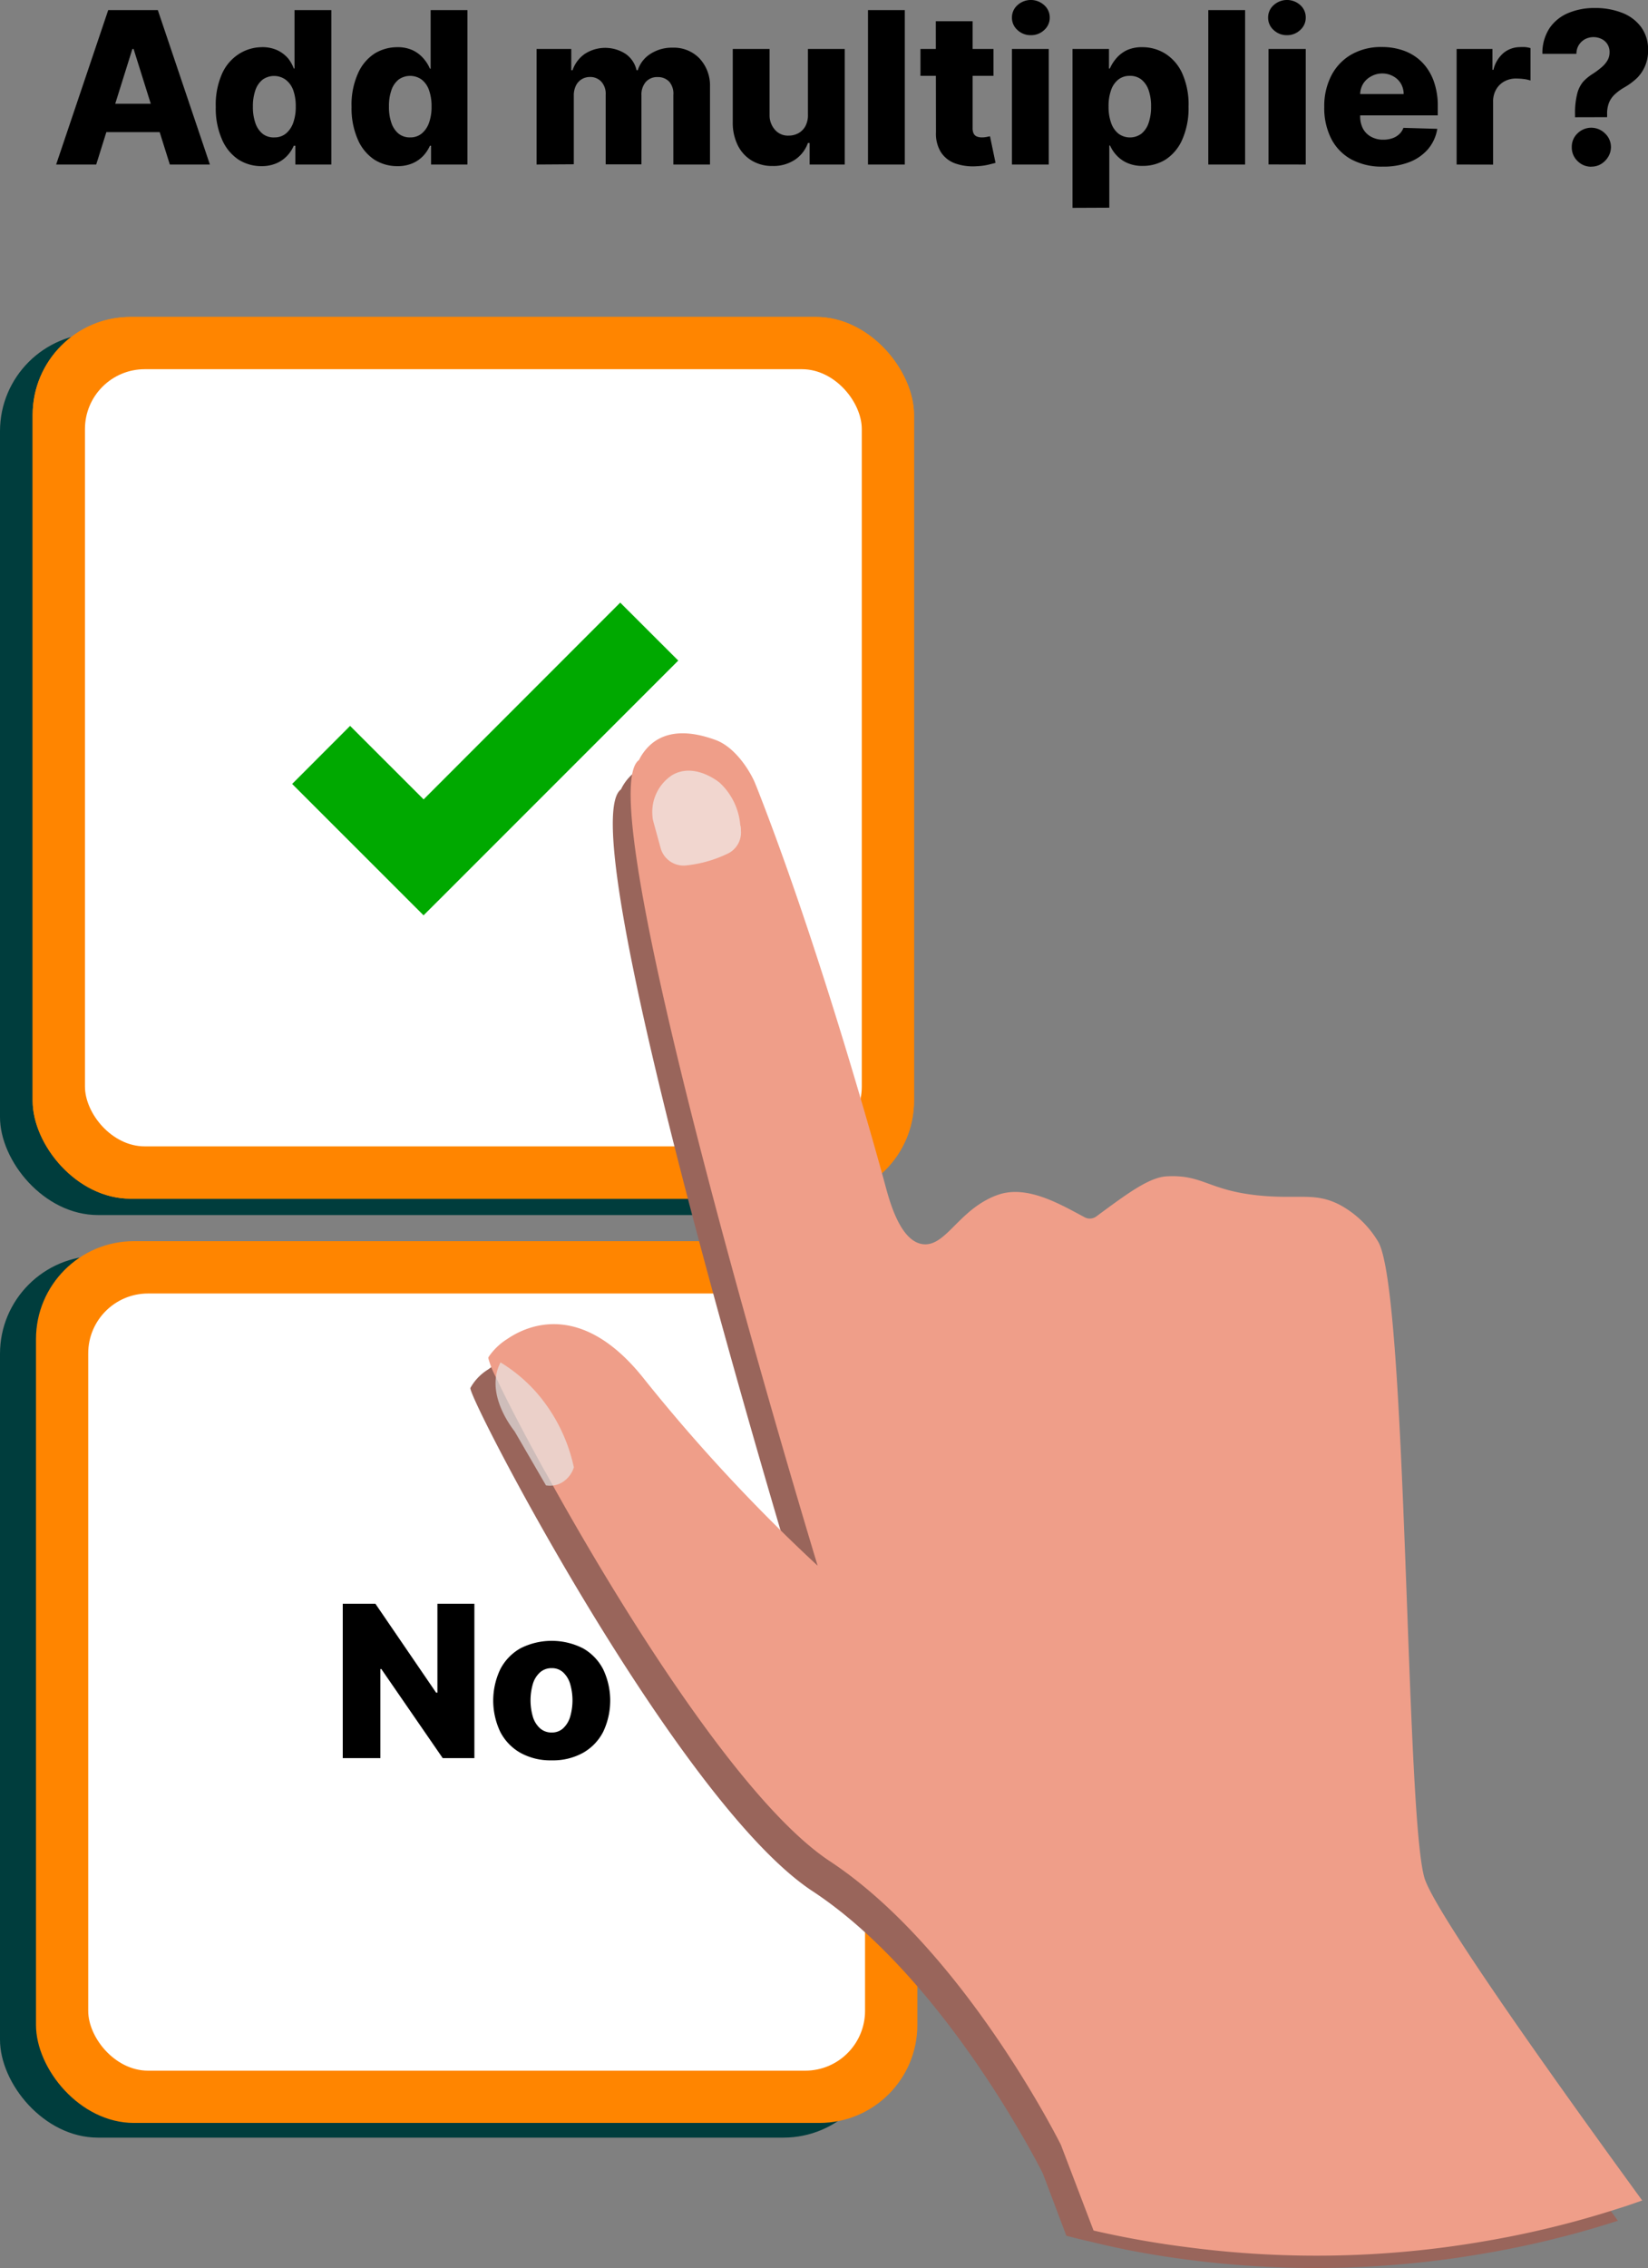 <svg xmlns="http://www.w3.org/2000/svg" viewBox="0 0 201.94 277.81"><rect x="0" y="0" width="201.94" height="277.81" fill="#808080" stroke="none"/><defs><style>.cls-1{fill:#003d3d;}.cls-2{fill:#ff8500;}.cls-3{fill:#fff;}.cls-4{fill:#99655b;}.cls-5{fill:#ef9e89;}.cls-6{fill:#f2f2f2;}.cls-6,.cls-7{opacity:0.67;}.cls-7{fill:#e8e8e8;}.cls-8{fill:#00a900;}</style></defs><title>how-to-play-select-multiplier</title><g id="Layer_2" data-name="Layer 2"><g id="Layer_1-2" data-name="Layer 1"><rect class="cls-1" y="153.82" width="108" height="108" rx="12" ry="12"/><rect class="cls-1" x="6.41" y="160.22" width="95.19" height="95.19" rx="7.33" ry="7.33"/><rect class="cls-1" y="40.82" width="108" height="108" rx="12" ry="12"/><rect class="cls-1" x="6.41" y="47.22" width="95.19" height="95.19" rx="7.33" ry="7.33"/><path d="M11.79,20.15H6.88L13.26,1.24h6.08l6.38,18.91H20.81L16.37,6h-.15Zm-.66-7.44H21.4v3.47H11.14Z"/><path d="M32.06,20.35a5.23,5.23,0,0,1-2.85-.81,5.62,5.62,0,0,1-2-2.44,9.44,9.44,0,0,1-.77-4,9.34,9.34,0,0,1,.79-4.12,5.54,5.54,0,0,1,2.08-2.39A5.28,5.28,0,0,1,32,5.78,4.37,4.37,0,0,1,34,6.16a4,4,0,0,1,1.31,1A4.64,4.64,0,0,1,36,8.39h.09V1.24h4.51V20.15H36.19v-2.3H36a4.45,4.45,0,0,1-.81,1.23,3.92,3.92,0,0,1-1.32.92A4.55,4.55,0,0,1,32.06,20.35Zm1.57-3.52a2.18,2.18,0,0,0,1.4-.47,3,3,0,0,0,.9-1.32,5.75,5.75,0,0,0,.31-2,5.81,5.81,0,0,0-.31-2A2.81,2.81,0,0,0,35,9.76a2.42,2.42,0,0,0-2.83,0,2.82,2.82,0,0,0-.88,1.3,5.91,5.91,0,0,0-.3,2,5.9,5.9,0,0,0,.3,2,2.9,2.9,0,0,0,.88,1.32A2.18,2.18,0,0,0,33.63,16.83Z"/><path d="M48.7,20.35a5.23,5.23,0,0,1-2.85-.81,5.62,5.62,0,0,1-2-2.44,9.44,9.44,0,0,1-.77-4,9.34,9.34,0,0,1,.79-4.12A5.54,5.54,0,0,1,45.9,6.56a5.28,5.28,0,0,1,2.77-.78,4.37,4.37,0,0,1,1.91.38,4,4,0,0,1,1.31,1,4.64,4.64,0,0,1,.79,1.25h.09V1.24h4.51V20.15H52.82v-2.3h-.14a4.45,4.45,0,0,1-.81,1.23,3.92,3.92,0,0,1-1.32.92A4.55,4.55,0,0,1,48.7,20.35Zm1.57-3.52a2.18,2.18,0,0,0,1.4-.47,3,3,0,0,0,.9-1.32,5.75,5.75,0,0,0,.31-2,5.81,5.81,0,0,0-.31-2,2.81,2.81,0,0,0-.9-1.29,2.42,2.42,0,0,0-2.83,0,2.82,2.82,0,0,0-.88,1.3,5.91,5.91,0,0,0-.3,2,5.9,5.9,0,0,0,.3,2,2.9,2.9,0,0,0,.88,1.32A2.18,2.18,0,0,0,50.27,16.83Z"/><path d="M65.75,20.15V6H70v2.6h.16a4,4,0,0,1,1.5-2,4.6,4.6,0,0,1,5,0,3.32,3.32,0,0,1,1.34,2h.15a3.7,3.7,0,0,1,1.55-2,4.83,4.83,0,0,1,2.72-.76,4.36,4.36,0,0,1,3.27,1.29A4.84,4.84,0,0,1,87,10.6v9.55H82.51V11.63A2.23,2.23,0,0,0,82,10a1.89,1.89,0,0,0-1.41-.56,1.85,1.85,0,0,0-1.46.6,2.37,2.37,0,0,0-.53,1.62v8.47H74.22V11.59A2.19,2.19,0,0,0,73.68,10a1.84,1.84,0,0,0-1.41-.57,1.93,1.93,0,0,0-1,.28,1.91,1.91,0,0,0-.71.8,2.74,2.74,0,0,0-.25,1.22v8.39Z"/><path d="M99,14V6h4.51V20.15h-4.3V17.51H99a4.11,4.11,0,0,1-1.6,2.06,4.77,4.77,0,0,1-2.73.76,4.83,4.83,0,0,1-2.55-.66,4.52,4.52,0,0,1-1.71-1.86,6.17,6.17,0,0,1-.62-2.8V6h4.51v8.15A2.65,2.65,0,0,0,95,15.94a2.09,2.09,0,0,0,1.63.67,2.46,2.46,0,0,0,1.21-.3,2.18,2.18,0,0,0,.86-.88A2.86,2.86,0,0,0,99,14Z"/><path d="M110.87,1.24V20.15h-4.51V1.24Z"/><path d="M121.74,6V9.29h-8.95V6Zm-7.07-3.4h4.51V15.69a1.44,1.44,0,0,0,.13.67.76.76,0,0,0,.39.36,1.62,1.62,0,0,0,.62.11,3.22,3.22,0,0,0,.55-.05l.44-.09.68,3.26-.91.23a7.72,7.72,0,0,1-1.4.18A6.55,6.55,0,0,1,117,20a3.48,3.48,0,0,1-1.73-1.4,4.31,4.31,0,0,1-.58-2.39Z"/><path d="M126.31,4.31a2.32,2.32,0,0,1-1.63-.63A2,2,0,0,1,124,2.15a2,2,0,0,1,.68-1.52,2.43,2.43,0,0,1,3.27,0,2,2,0,0,1,.68,1.52,2,2,0,0,1-.68,1.53A2.32,2.32,0,0,1,126.31,4.31ZM124,20.15V6h4.51V20.15Z"/><path d="M131.42,25.46V6h4.47V8.39H136a4.91,4.91,0,0,1,.79-1.25,3.93,3.93,0,0,1,1.31-1A4.4,4.4,0,0,1,140,5.78a5.27,5.27,0,0,1,2.77.78,5.54,5.54,0,0,1,2.08,2.39,9.34,9.34,0,0,1,.79,4.12,9.49,9.49,0,0,1-.76,4,5.58,5.58,0,0,1-2,2.44,5.25,5.25,0,0,1-2.86.81,4.52,4.52,0,0,1-1.86-.35,4,4,0,0,1-1.32-.92,4.38,4.38,0,0,1-.82-1.23h-.09v7.62Zm4.42-12.41a5.82,5.82,0,0,0,.31,2,2.9,2.9,0,0,0,.9,1.32,2.37,2.37,0,0,0,2.82,0,2.86,2.86,0,0,0,.88-1.32,6,6,0,0,0,.3-2,5.92,5.92,0,0,0-.3-2,2.84,2.84,0,0,0-.88-1.3,2.2,2.2,0,0,0-1.42-.46,2.23,2.23,0,0,0-1.41.45,2.82,2.82,0,0,0-.89,1.29A5.8,5.8,0,0,0,135.84,13.06Z"/><path d="M152.57,1.24V20.15h-4.51V1.24Z"/><path d="M157.7,4.31a2.32,2.32,0,0,1-1.63-.63,2,2,0,0,1-.68-1.53,2,2,0,0,1,.68-1.52,2.43,2.43,0,0,1,3.27,0A2,2,0,0,1,160,2.15a2,2,0,0,1-.68,1.53A2.32,2.32,0,0,1,157.7,4.31Zm-2.26,15.83V6H160V20.15Z"/><path d="M169.44,20.41a7.88,7.88,0,0,1-3.84-.88A6,6,0,0,1,163.13,17a8.26,8.26,0,0,1-.86-3.9,8.14,8.14,0,0,1,.87-3.85,6.3,6.3,0,0,1,2.45-2.57,7.27,7.27,0,0,1,3.72-.92,7.83,7.83,0,0,1,2.77.47,6,6,0,0,1,2.17,1.39,6.36,6.36,0,0,1,1.42,2.28,8.78,8.78,0,0,1,.51,3.1v1.13H163.85V11.52H172a2.54,2.54,0,0,0-.34-1.28,2.37,2.37,0,0,0-.91-.88A2.7,2.7,0,0,0,169.4,9a2.73,2.73,0,0,0-1.36.34,2.56,2.56,0,0,0-1,.91,2.6,2.6,0,0,0-.37,1.31v2.67a3.22,3.22,0,0,0,.34,1.52,2.45,2.45,0,0,0,1,1,3,3,0,0,0,1.5.36,3.37,3.37,0,0,0,1.09-.17,2.33,2.33,0,0,0,.84-.49,2,2,0,0,0,.53-.79l4.15.12A5.12,5.12,0,0,1,175,18.25a5.73,5.73,0,0,1-2.29,1.6A8.71,8.71,0,0,1,169.44,20.41Z"/><path d="M178.49,20.15V6h4.39V8.55H183a3.87,3.87,0,0,1,1.27-2.09,3.21,3.21,0,0,1,2-.69,5.18,5.18,0,0,1,.65,0,3.93,3.93,0,0,1,.62.12V9.86a4.31,4.31,0,0,0-.84-.18,7.66,7.66,0,0,0-.93-.06,2.93,2.93,0,0,0-1.45.36,2.59,2.59,0,0,0-1,1,2.91,2.91,0,0,0-.36,1.48v7.7Z"/><path d="M193,14.36V14a9.55,9.55,0,0,1,.26-2.5A3.73,3.73,0,0,1,194,10a6,6,0,0,1,1.24-1,9.68,9.68,0,0,0,1-.75,3.34,3.34,0,0,0,.72-.83,1.91,1.91,0,0,0,.27-1,1.78,1.78,0,0,0-.26-1,1.74,1.74,0,0,0-.71-.64,2.25,2.25,0,0,0-2,0,2.06,2.06,0,0,0-.78.71,2,2,0,0,0-.31,1.1H189a5.53,5.53,0,0,1,.9-3.18,5.2,5.2,0,0,1,2.31-1.83,8.23,8.23,0,0,1,3.18-.6,9.08,9.08,0,0,1,3.38.59,5.21,5.21,0,0,1,2.33,1.75,4.63,4.63,0,0,1,.85,2.83,4.78,4.78,0,0,1-.37,1.94,4.67,4.67,0,0,1-1,1.48A8.25,8.25,0,0,1,199,10.73a6,6,0,0,0-1.15.85,2.94,2.94,0,0,0-.69,1,3.7,3.7,0,0,0-.23,1.39v.38Zm2,6.06a2.33,2.33,0,0,1-1.7-.7,2.28,2.28,0,0,1-.7-1.7,2.24,2.24,0,0,1,.7-1.68,2.39,2.39,0,0,1,3.37,0,2.28,2.28,0,0,1,.73,1.68,2.32,2.32,0,0,1-.35,1.21,2.58,2.58,0,0,1-.88.87A2.25,2.25,0,0,1,195,20.41Z"/><rect class="cls-2" x="4" y="38.82" width="108" height="108" rx="12" ry="12"/><rect class="cls-3" x="10.41" y="45.22" width="95.19" height="95.19" rx="7.33" ry="7.33"/><rect class="cls-2" x="4" y="38.82" width="108" height="108" rx="12" ry="12"/><rect class="cls-3" x="10.41" y="45.22" width="95.19" height="95.19" rx="7.33" ry="7.33"/><rect class="cls-2" x="4.41" y="152.02" width="108" height="108" rx="12" ry="12"/><rect class="cls-3" x="10.81" y="158.43" width="95.19" height="95.19" rx="7.33" ry="7.33"/><path d="M58.13,196.43v18.91H54.25l-7.52-10.91h-.12v10.91H42V196.43H46l7.44,10.89h.16V196.43Z"/><path d="M67.61,215.61a7.58,7.58,0,0,1-3.84-.92,6.23,6.23,0,0,1-2.47-2.57,8.93,8.93,0,0,1,0-7.66,6.24,6.24,0,0,1,2.47-2.57,8.47,8.47,0,0,1,7.67,0,6.24,6.24,0,0,1,2.47,2.57,8.93,8.93,0,0,1,0,7.66,6.23,6.23,0,0,1-2.47,2.57A7.58,7.58,0,0,1,67.61,215.61Zm0-3.41a2,2,0,0,0,1.38-.5,3.15,3.15,0,0,0,.86-1.38,7.22,7.22,0,0,0,0-4.12,3.15,3.15,0,0,0-.86-1.38,2,2,0,0,0-1.38-.5,2.09,2.09,0,0,0-1.42.5,3.08,3.08,0,0,0-.88,1.38,7.21,7.21,0,0,0,0,4.12,3.08,3.08,0,0,0,.88,1.38A2.09,2.09,0,0,0,67.64,212.2Z"/><path class="cls-4" d="M198.25,272a117,117,0,0,1-16.32,4,120.85,120.85,0,0,1-36.47.76c-3.72-.48-7.39-1.13-11-2l-.61-.15c-.85-.19-1.72-.39-2.55-.61l-.63-.16-2.88-7.62S116,242.44,99.56,231.63,57.34,171.22,57.64,170a6.15,6.15,0,0,1,2.18-2.27l.16-.12c3.31-2.27,9.76-4,16.8,4.92A208.64,208.64,0,0,0,98,195.36h0c-.06-.18-.69-2.24-1.69-5.67,0,0,0,0,0,0-5.31-17.9-21.22-72.81-21.22-88.78,0-2.25.31-3.72,1-4.22a5.88,5.88,0,0,1,2.34-2.55h0c2.46-1.39,5.51-.48,7.07.1a6.08,6.08,0,0,1,2,1.25h0A12.14,12.14,0,0,1,90.13,99l0,.1a3.86,3.86,0,0,1,.27.58l.21.52c8.3,21.16,15.68,48.57,15.68,48.57.57,2.13,1.85,6.73,4.46,7.19s4.18-3.37,7.94-5.4a11.1,11.1,0,0,1,1.34-.61c3.88-1.39,7.94-.06,11,1.54a17.66,17.66,0,0,1,9.73-3.82c4.52-.22,5.1,1.87,11.86,2.4,4.55.36,6.4-.42,9.31,1.1a12.13,12.13,0,0,1,4.67,4.48c3.66,6,3.34,71.53,5.77,78.21C174.24,238.71,189.89,260.52,198.25,272Z"/><path class="cls-5" d="M201.23,269.52l-2,.69-.88.28a117,117,0,0,1-16.32,4,120.85,120.85,0,0,1-36.47.76A115.67,115.67,0,0,1,134,273.2h0l-4-10.49S118.15,238.86,101.74,228c-11-7.22-26.1-31.72-34.84-47.58-.1-.18-.21-.34-.3-.52-2.67-4.85-4.73-8.85-5.83-11.22a10.53,10.53,0,0,1-.94-2.36.51.51,0,0,1,.07-.16A7.7,7.7,0,0,1,62.16,164c3.31-2.25,9.76-4,16.8,4.94A213.15,213.15,0,0,0,96.43,188.2s0,0,0,0c2.18,2.12,3.58,3.4,3.76,3.57h0c-.37-1.21-28.54-93.93-21.9-98.67.09-.16.16-.31.25-.46h0c2.49-4.09,7.1-2.75,9.16-2,2.52.93,4.36,4.06,4.89,5.45l.21.52c8.31,21.16,15.68,48.57,15.68,48.57.57,2.13,1.85,6.73,4.48,7.19s4.16-3.39,7.92-5.4a8.7,8.7,0,0,1,1.36-.61c3.58-1.29,7.64,1.12,10.68,2.74a1.34,1.34,0,0,0,1.42-.11c3.7-2.73,6.48-4.82,8.66-4.91,4.54-.24,5.12,1.85,11.86,2.4,4.55.36,6.4-.42,9.33,1.1a12.24,12.24,0,0,1,4.67,4.48c3.64,6,3.34,71.53,5.77,78.2C176.48,235.3,193.13,258.4,201.23,269.52Z"/><path class="cls-6" d="M80.05,100.59l.91,3.32A2.92,2.92,0,0,0,84.08,106a15.2,15.2,0,0,0,2.77-.55,15.39,15.39,0,0,0,2.35-.91,2.86,2.86,0,0,0,1.59-2.82c0-.21,0-.44-.08-.67a8,8,0,0,0-2.52-5.18c-.3-.24-3.17-2.49-5.83-.93a5.39,5.39,0,0,0-2.41,5A3,3,0,0,0,80.05,100.59Z"/><path class="cls-7" d="M61.33,166.87a19.05,19.05,0,0,1,4.55,3.85,20.56,20.56,0,0,1,4.44,9,3.32,3.32,0,0,1-1.6,1.94,3,3,0,0,1-1.82.27l-3.84-6.61c-.67-.87-3.08-4.21-2.11-7.51A5.49,5.49,0,0,1,61.33,166.87Z"/><polygon class="cls-8" points="76 73.81 51.91 97.91 42.9 88.91 35.8 96.02 51.9 112.11 53.98 110.04 53.98 110.04 83.11 80.91 76 73.81"/></g></g></svg>